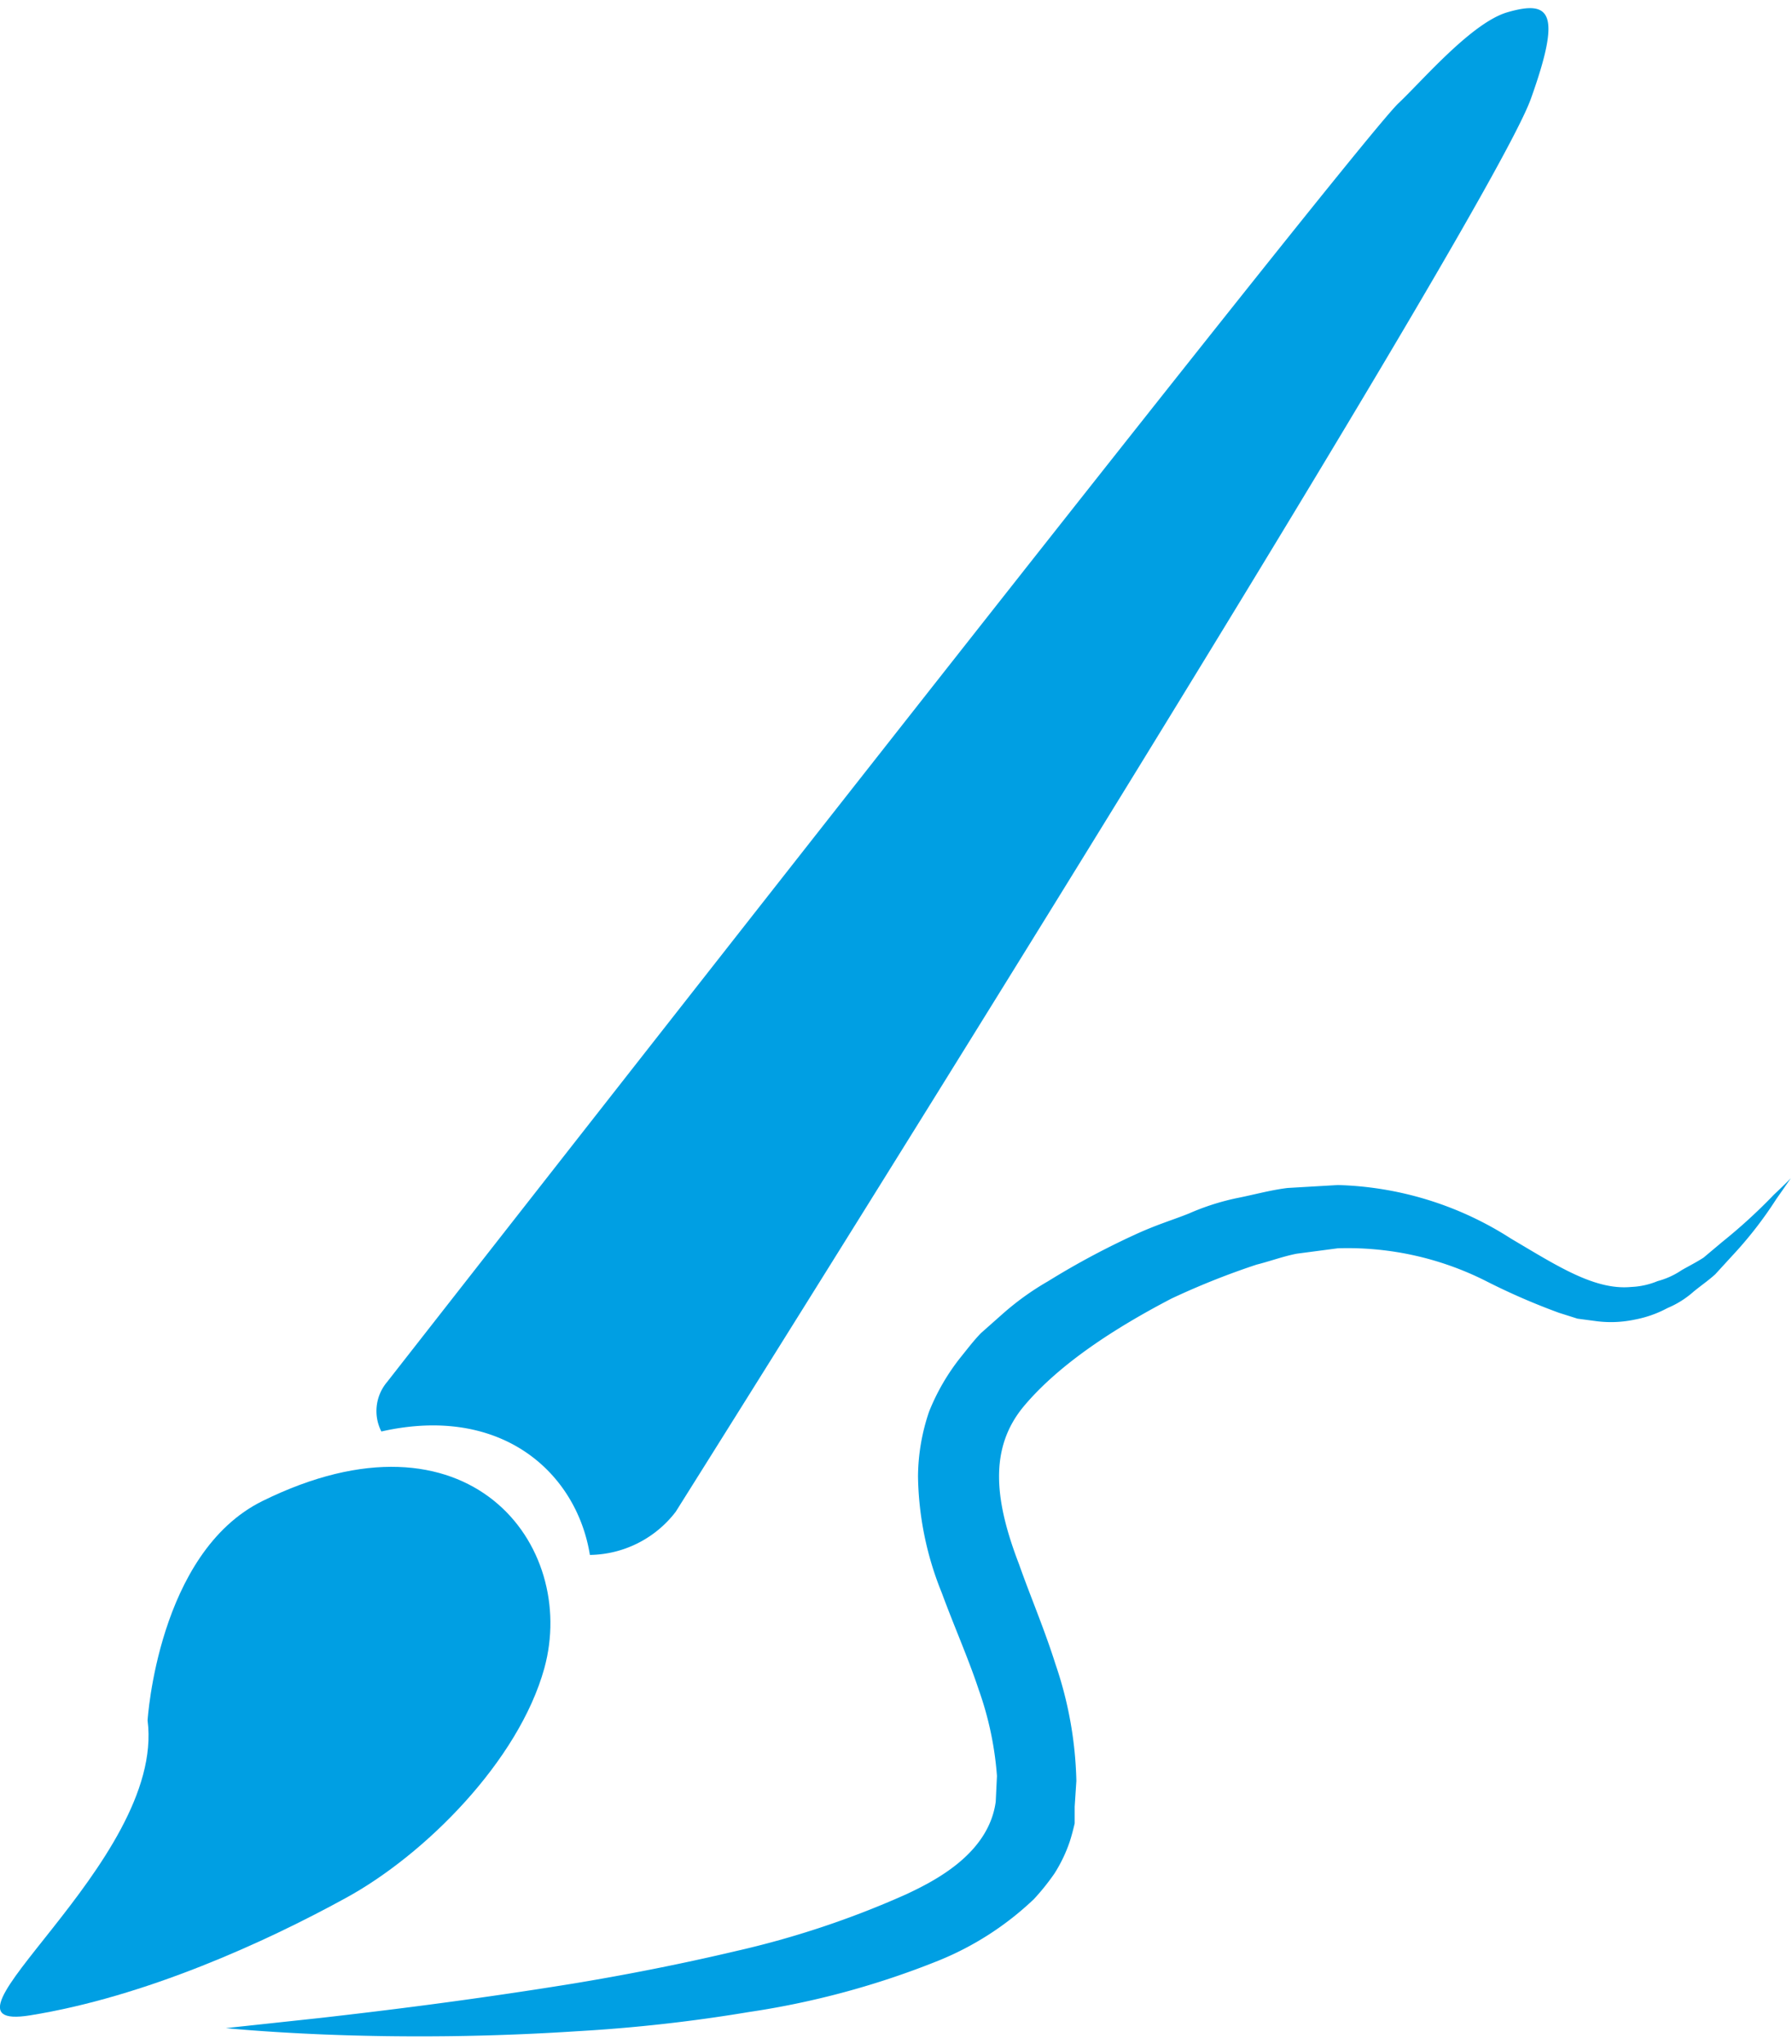 <?xml version="1.0"?>
<svg xmlns="http://www.w3.org/2000/svg" id="Ebene_1" data-name="Ebene 1" viewBox="0 0 116.44 131.73" width="57" height="65"><defs><style>.cls-1{fill:#009fe3;}</style></defs><title>design</title><path class="cls-1" d="M267.76,404.77c2.2-8-4.92-17.47-18.32-10.86-6.8,3.36-7.46,14.25-7.46,14.25,1.19,9.24-15.09,20.36-7.63,19.16s15.24-4.73,20.52-7.63C260,416.89,266.09,410.8,267.76,404.77Z" transform="translate(-232.39 -296.92)"/><path class="cls-1" d="M270.72,397.41a7.14,7.14,0,0,0,5.58-2.81s52.76-83.87,55.57-91.81c2-5.6,1.27-6.41-1.53-5.6-2.33.68-5.54,4.46-7.08,5.91-2.93,2.76-65.73,83.09-65.73,83.09a2.92,2.92,0,0,0-.36,3.2C265,387.62,269.86,392.08,270.72,397.41Z" transform="translate(-232.39 -296.92)"/><path class="cls-1" d="M347.66,374a35.3,35.3,0,0,1-3.38,3.09l-1.19,1c-.44.29-.94.54-1.43.82a5.14,5.14,0,0,1-1.56.71,5,5,0,0,1-1.71.38c-2.38.23-4.82-1.37-7.82-3.14a21.86,21.86,0,0,0-11.25-3.48l-3.26.19c-1.09.13-2.19.44-3.31.66a15.76,15.76,0,0,0-3.11,1c-1,.4-1.83.64-3.1,1.19a51.3,51.3,0,0,0-6.05,3.21,17.91,17.91,0,0,0-2.95,2.12L296.13,383c-.45.46-.86,1-1.28,1.52a14,14,0,0,0-2.09,3.58,13.29,13.29,0,0,0-.72,4.2,20.84,20.84,0,0,0,1.54,7.56c.83,2.25,1.74,4.29,2.4,6.29a21.4,21.4,0,0,1,1.19,5.62l-.08,1.67c-.46,3.4-4,5.16-5.78,6a59.27,59.27,0,0,1-11.12,3.71c-3.73.88-7.3,1.57-10.64,2.12-6.68,1.08-12.31,1.76-16.26,2.21l-6.22.67s2.27.24,6.27.41a157.19,157.19,0,0,0,16.58-.21,103.19,103.19,0,0,0,11.1-1.24,54.32,54.32,0,0,0,12.34-3.34,19.69,19.69,0,0,0,6.21-4,14.84,14.84,0,0,0,1.34-1.67,9.56,9.56,0,0,0,1-2.1c.12-.38.22-.76.31-1.15v-.07c0,.17,0-.32,0-.29v-.31l0-.42.11-1.67a25.07,25.07,0,0,0-1.36-7.59c-.73-2.31-1.65-4.45-2.36-6.47-1.59-4.13-2-7.55.34-10.32s6-5.1,9.55-6.95a49.53,49.53,0,0,1,5.54-2.21c.88-.22,1.73-.54,2.61-.71l2.66-.35a19.94,19.94,0,0,1,9.76,2.19,43.2,43.2,0,0,0,4.62,2l1.2.38,1.28.17a7.45,7.45,0,0,0,2.45-.11,7.31,7.31,0,0,0,2.12-.75,6.07,6.07,0,0,0,1.7-1.07c.49-.4,1-.75,1.41-1.13l1.09-1.19a25.71,25.71,0,0,0,2.87-3.69c.62-.88.94-1.35.94-1.35S348.42,373.29,347.66,374Z" transform="translate(-232.39 -296.92)"/></svg>
